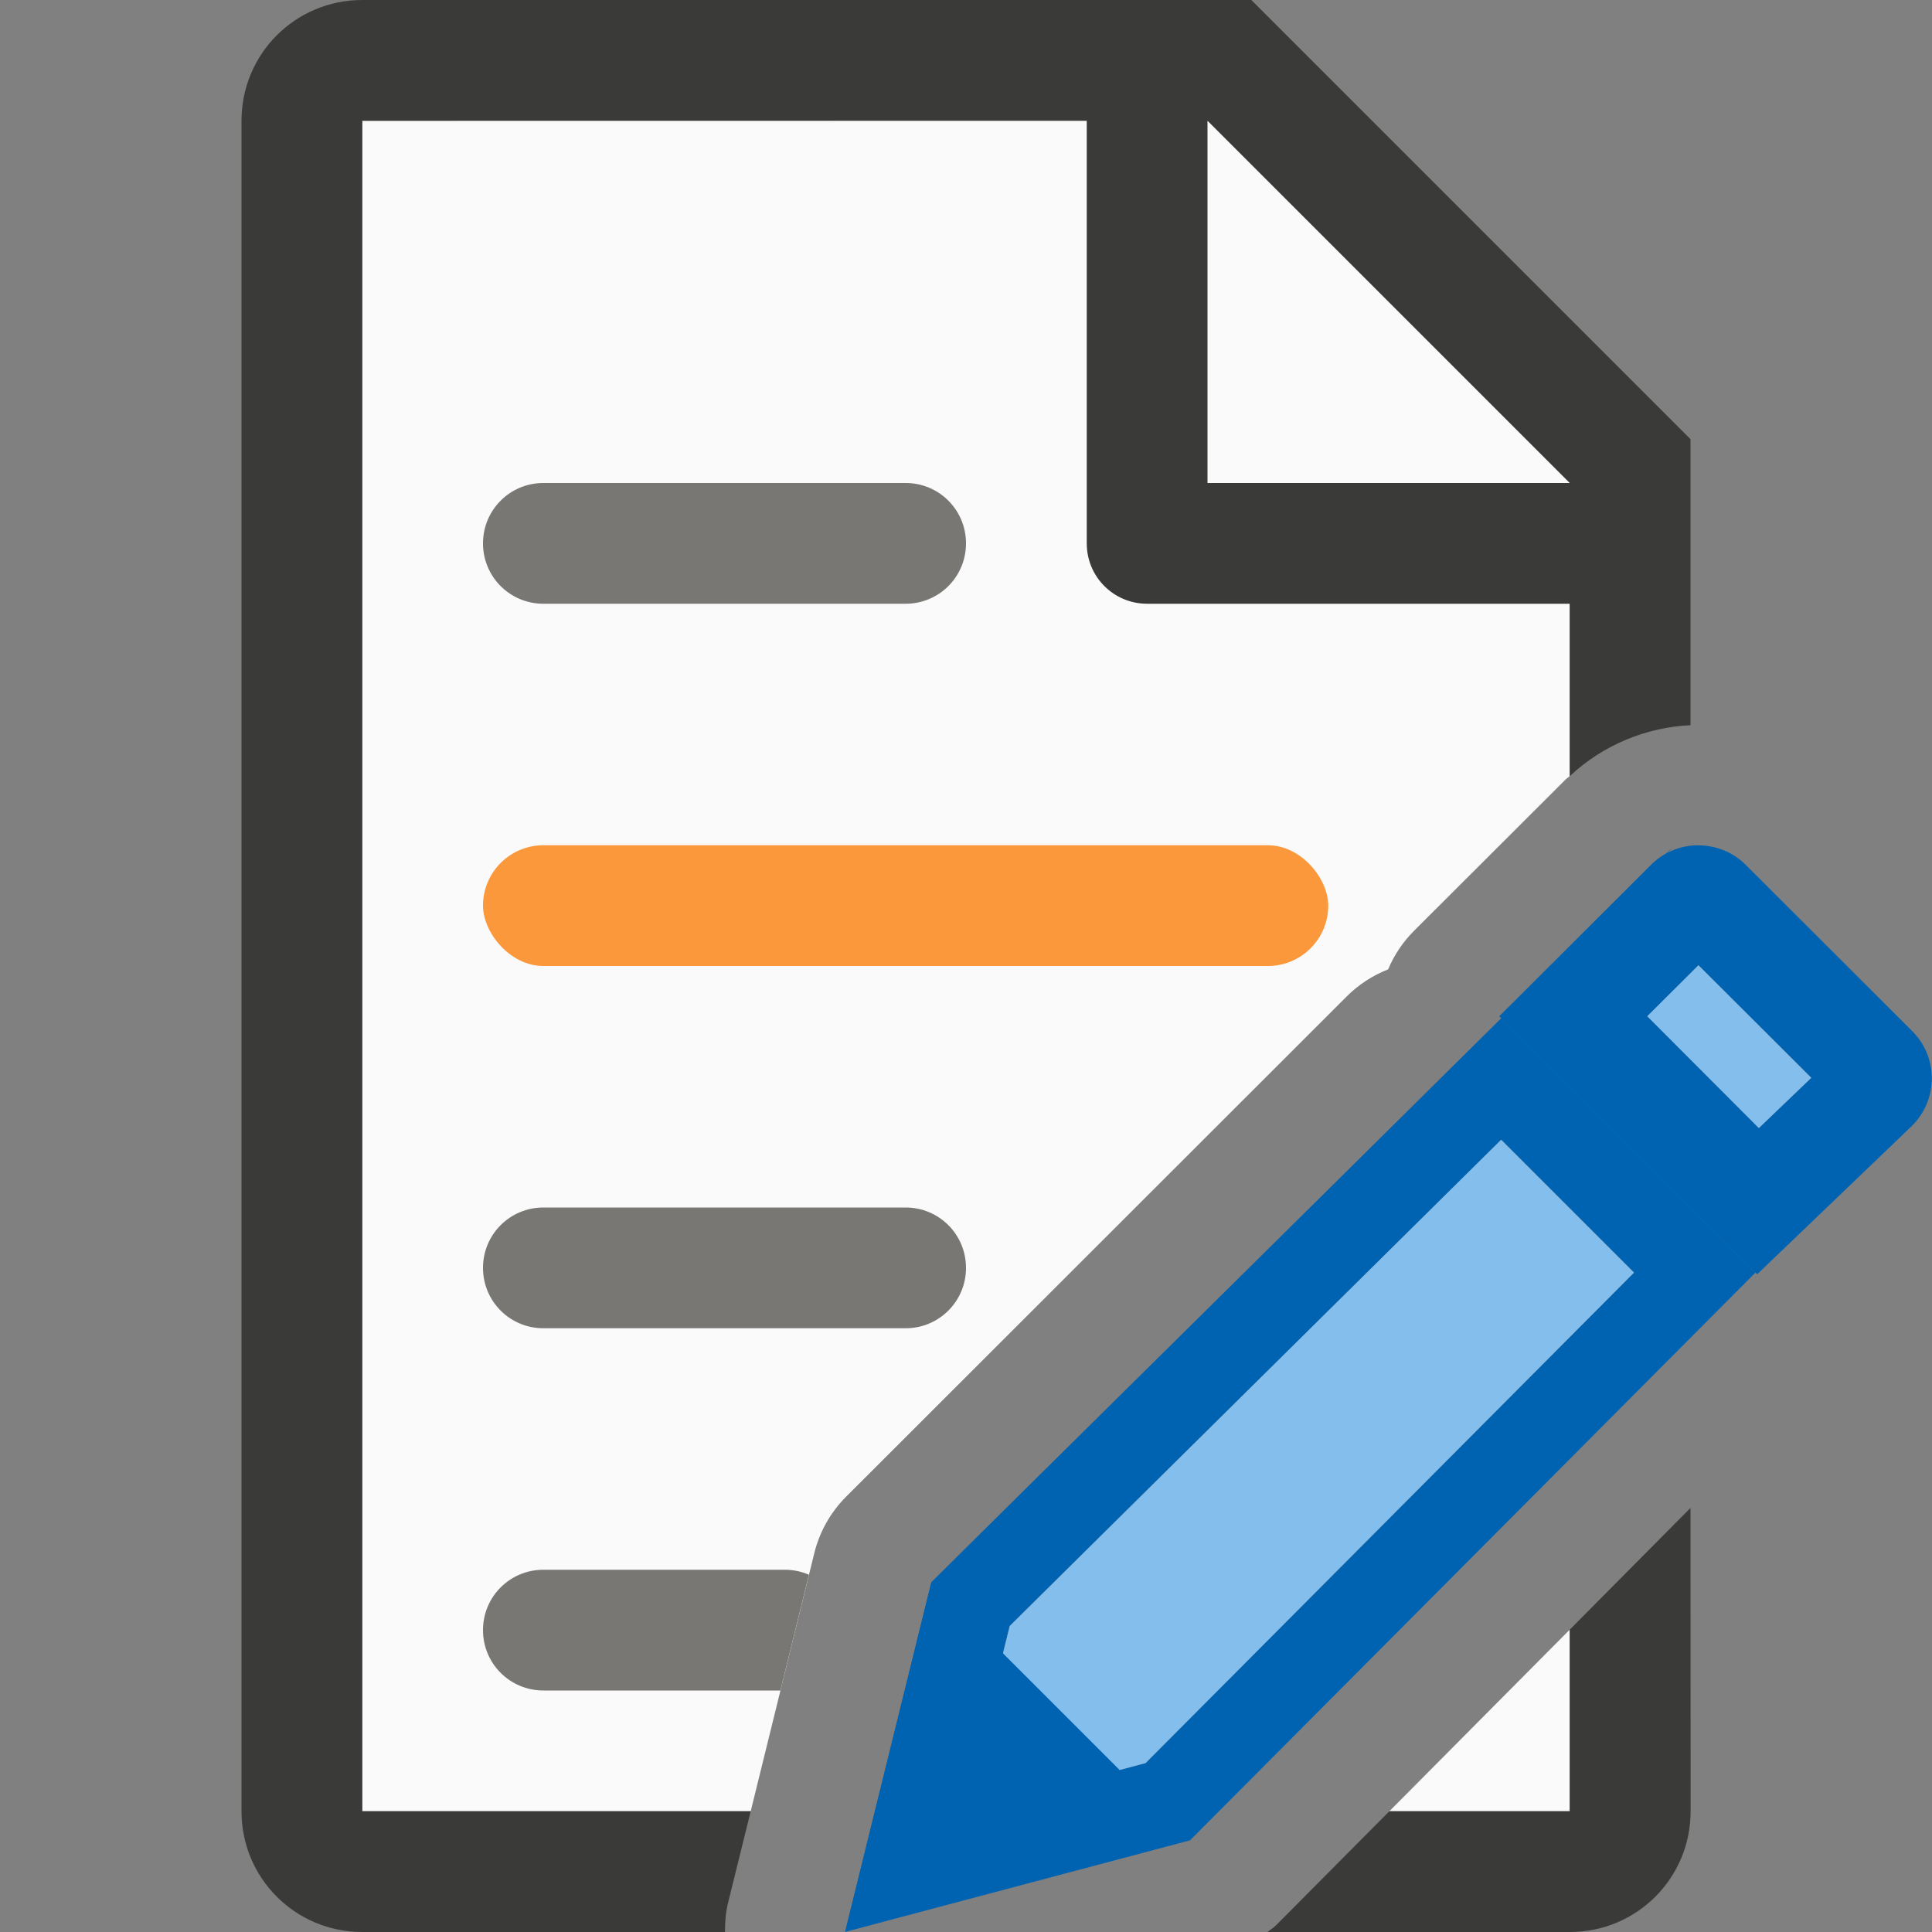 <svg viewBox="0 0 16 16" xmlns="http://www.w3.org/2000/svg"><rect x="0" y="0" width="16" height="16" fill="#808080" stroke="none"/>/&amp;amp;gt;<path d="m3 1v14h3.217l.527-2.139c.044-.177.135-.338.264-.467l4.146-4.143c.097-.097.214-.173.342-.223.05-.12.123-.228.215-.32l1.256-1.254c.01-.01.023-.017.033-.027v-2.723l-2.695-2.705zm10 12.496-1.494 1.504h1.494z" fill="#fafafa"/><path d="m3 0c-.554 0-1 .446-1 1v14c0 .554.446 1 1 1h3.004c0-.079.005-.159.025-.24l.188-.76h-3.217v-14h6v3.5c0 .277.223.5.5.5h3.5v1.428c.279-.263.642-.406 1-.422v-1.506-.863l-3.637-3.637h-.863zm7 1 3 3h-3zm4 11.488-1 1.008v1.504h-1.494l-.941.947c-.021.021-.046.034-.068.053h2.504c.554 0 1-.446 1-1z" fill="#3a3a38"/><g fill="#fb983b"><path d="m13.805 7.068c.171-.174-.175.16-1.387 1.348l.016.016c.62-.614 1.234-1.224 1.371-1.363zm-1.371 1.363c-1.706 1.691-4.418 4.369-4.719 4.67l-.715 2.898 2.855-.758 4.684-4.703zm-.002 1.008 1.1 1.1-4.045 4.062-1.504.4.379-1.535c.366-.364 2.432-2.405 4.07-4.027z" fill="#0063b1"/><path d="m14.066 7c-.142 0-.284.053-.393.162l-1.256 1.254 2.135 2.137 1.283-1.23c.218-.218.218-.568 0-.785l-1.377-1.375c-.109-.109-.25-.162-.393-.162zm0 .994.934.932-.434.416-.924-.926z" fill="#0063b1"/><g fill="#83beec"><path d="m14.066 7.994-.424.422.924.926.434-.416z"/><path d="m12.432 9.439c-1.639 1.622-3.704 3.663-4.07 4.027l-.379 1.535 1.504-.4 4.045-4.062z"/></g></g><path d="m16.263 6.364 1.456-2.555h-3z" fill="#0063b1" transform="matrix(.707 .707 -.707 .707 0 0)"/><path d="m4.5 4c-.277 0-.5.223-.5.5s.223.5.5.5h3c.277 0 .5-.223.5-.5s-.223-.5-.5-.5zm0 6c-.277 0-.5.223-.5.5s.223.5.5.5h3c.277 0 .5-.223.5-.5s-.223-.5-.5-.5zm0 3c-.277 0-.5.223-.5.5s.223.5.5.5h1.963l.236-.959c-.061-.026-.128-.041-.199-.041z" fill="#797774"/><rect fill="#fb983b" height="1" ry=".5" width="7" x="4" y="7"/></svg>